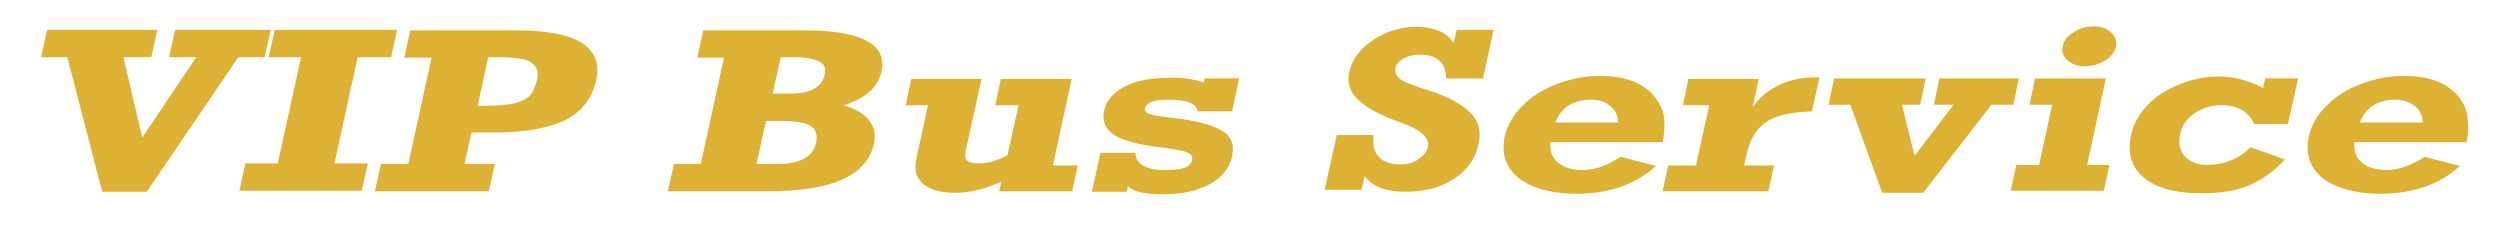 <?xml version="1.0" encoding="UTF-8"?>
<svg xmlns="http://www.w3.org/2000/svg" xmlns:xlink="http://www.w3.org/1999/xlink" version="1.1" id="Ebene_1" x="0px" y="0px" viewBox="0 0 494.1 48.8" style="enable-background:new 0 0 494.1 48.8;" xml:space="preserve">
<style type="text/css">
	.st0{enable-background:new    ;}
	.st1{fill:#DDB134;}
</style>
<g class="st0">
	<path class="st1" d="M24.4,11.3l3.7,15.9l10.7-15.9h-5.4l1.2-5.4h18.9l-1.2,5.4h-5.2L29,37.9h-8.8l-6.9-26.6H8.1l1.2-5.4h21.8   l-1.2,5.4H24.4z"></path>
	<path class="st1" d="M70.7,11.3l-4.6,21h6.6l-1.2,5.4H47.3l1.2-5.4h6.4l4.6-21h-6.4l1.2-5.4h24.2l-1.2,5.4H70.7z"></path>
	<path class="st1" d="M117.8,16c-0.8,3.5-2.8,6-6,7.7c-3.3,1.6-8,2.5-14.1,2.5h-4.5l-1.4,6.2h6l-1.2,5.4H74.1l1.2-5.4h5.4l4.6-21   h-5.4l1.2-5.4h20.8c6.1,0,10.5,0.8,13.1,2.5S118.6,12.6,117.8,16z M106.1,16c0.3-1.3,0.2-2.3-0.4-3c-0.6-0.7-1.5-1.2-2.8-1.4   c-1.3-0.2-2.8-0.3-4.6-0.3h-1.8l-2.1,9.6h1.8c2.4,0,4.2-0.2,5.6-0.5c1.4-0.4,2.4-0.9,3-1.6C105.4,18.1,105.8,17.1,106.1,16z"></path>
	<path class="st1" d="M174.2,14.2c-0.7,3.1-3.2,5.3-7.5,6.6c2.4,0.7,4.1,1.7,5.1,3c1,1.3,1.3,2.8,0.9,4.7c-1.4,6.2-8.3,9.3-20.8,9.3   h-19.9l1.2-5.4h5.3l4.6-21h-5.3l1.2-5.4h19.9c5.8,0,9.9,0.7,12.4,2.1C173.8,9.3,174.8,11.4,174.2,14.2z M161.3,28.2   c0.3-1.5,0-2.7-1.1-3.3c-1.1-0.7-3-1-6-1h-2.8l-1.9,8.5h4.4c2,0,3.6-0.3,4.9-1C160.2,30.7,161,29.6,161.3,28.2z M163,14.7   c0.3-1.2-0.1-2.1-1.2-2.6c-1.1-0.5-2.7-0.8-4.9-0.8h-2.6l-1.6,7.2h3.4c2,0,3.6-0.3,4.7-0.9S162.7,16.1,163,14.7z"></path>
	<path class="st1" d="M193.5,32.3c1.6,0,3.5-0.5,5.6-1.6l2.2-9.9h-4.6l1.1-5.2h14l-3.7,17.1h4.9l-1.1,5.1h-14.4l0.4-1.9   c-3.3,1.5-6.3,2.2-9.1,2.2c-2.9,0-5-0.6-6.4-1.8c-1.3-1.2-1.8-2.8-1.3-4.9l2.3-10.6H179l1.1-5.2H194l-3.1,14   c-0.2,1-0.2,1.8,0.2,2.1C191.5,32.1,192.3,32.3,193.5,32.3z"></path>
	<path class="st1" d="M237.9,16.3l0.2-0.8h6.8l-1.4,6.5h-6.8c-0.2-1.6-2.2-2.3-6-2.3c-2.7,0-4.2,0.6-4.4,1.7   c-0.1,0.5,0.2,0.9,0.8,1.1s1.7,0.4,3,0.6c3.8,0.4,6.7,0.9,8.8,1.6c2.1,0.7,3.5,1.5,4.1,2.5c0.7,1,0.8,2.2,0.5,3.7   c-0.5,2.3-2,4.2-4.4,5.5s-5.5,2-9.2,2c-3.6,0-5.9-0.5-7-1.6l-0.2,1.1h-6.9l1.7-7.7h6.9c0,1.1,0.5,1.9,1.5,2.5   c1,0.6,2.4,0.9,4.2,0.9c1.7,0,3-0.1,3.9-0.4c0.9-0.3,1.4-0.8,1.6-1.5c0.1-0.5,0-0.9-0.3-1.2c-0.3-0.3-0.9-0.5-1.8-0.7   c-0.9-0.2-2.4-0.5-4.3-0.7c-4.4-0.5-7.4-1.4-9.1-2.5c-1.7-1.2-2.3-2.7-1.9-4.7c0.4-2,1.8-3.6,4.1-4.8c2.3-1.2,5.1-1.7,8.4-1.7   C233.4,15.2,235.8,15.6,237.9,16.3z"></path>
	<path class="st1" d="M287.3,8.5l0.6-2.6h7.3l-2.1,9.6h-7.3c0-1.5-0.4-2.7-1.3-3.5c-0.9-0.8-2.2-1.2-3.8-1.2c-1.2,0-2.2,0.2-3.2,0.7   c-0.9,0.5-1.5,1.1-1.7,1.9c-0.1,0.7,0,1.2,0.4,1.7c0.4,0.5,1,0.9,1.8,1.2c0.8,0.3,1.9,0.8,3.5,1.3l1.6,0.5c3.5,1.2,6,2.6,7.6,4.3   c1.6,1.6,2.1,3.7,1.5,6.1c-0.6,2.9-2.3,5.2-4.9,6.9c-2.6,1.7-5.8,2.5-9.6,2.5c-3.7,0-6.4-1-8-3.1l-0.6,2.7h-7.3l2.4-10.8h7.3   c-0.3,1.9,0.1,3.3,1,4.3s2.4,1.5,4.3,1.5c1.3,0,2.5-0.3,3.5-1c1-0.7,1.7-1.5,1.9-2.4c0.2-1-0.1-1.8-1-2.6s-2.4-1.6-4.7-2.4   c-3.9-1.4-6.6-2.9-8.2-4.5c-1.6-1.6-2.1-3.4-1.6-5.5c0.4-1.6,1.2-3.1,2.5-4.4c1.3-1.3,2.9-2.4,4.8-3.2s3.9-1.2,6-1.2   c1.7,0,3.1,0.3,4.4,0.8S286.7,7.6,287.3,8.5z"></path>
</g>
<g class="st0">
	<path class="st1" d="M328.6,28.1h-22.2c-0.1,1.7,0.3,3.1,1.5,4c1.1,1,2.8,1.5,4.9,1.5c2.4,0,4.9-0.9,7.5-2.6l7,1.8   c-2,1.8-4.3,3.2-6.9,4.1c-2.6,0.9-5.5,1.4-8.8,1.4s-6.1-0.5-8.4-1.4s-4-2.2-5-3.9s-1.3-3.7-0.8-6c0.5-2.3,1.7-4.3,3.5-6.1   c1.8-1.8,4.1-3.3,6.8-4.3c2.7-1,5.5-1.6,8.4-1.6c3.1,0,5.8,0.5,7.8,1.6c2.1,1.1,3.5,2.6,4.4,4.6S329.1,25.5,328.6,28.1z    M314.4,19.7c-1.7,0-3.2,0.4-4.3,1.1c-1.2,0.7-2.1,1.9-2.7,3.4h12.4c0-1.3-0.5-2.4-1.5-3.2C317.4,20.2,316.1,19.7,314.4,19.7z"></path>
</g>
<g class="st0">
	<path class="st1" d="M359.6,15.3l-1.5,6.7c-2.6,0.1-4.8,0.4-6.4,0.9c-1.6,0.5-3,1.3-4.1,2.5c-1.1,1.2-1.9,2.9-2.4,5.1l-0.5,2.2h5.9   l-1.1,5.1h-20.9l1.1-5.1h5.5l2.6-11.9h-5.2l1.1-5.2h13.9l-1.2,5.6c1.1-1.7,2.7-3.1,4.8-4.2c2.1-1.1,4.6-1.7,7.4-1.7   C359.1,15.2,359.4,15.3,359.6,15.3z"></path>
</g>
<g class="st0">
	<path class="st1" d="M375.9,20.7l2.5,10.1l7.7-10.1h-3.9l1.1-5.2h15.7l-1.1,5.2h-4.3l-13.5,17.4h-8.1l-6.3-17.4h-4.3l1.1-5.2h18.1   l-1.1,5.2H375.9z"></path>
</g>
<g class="st0">
	<path class="st1" d="M416.9,32.6l-1.1,5.1h-18.4l1.1-5.1h4.5l2.6-11.9h-4.5l1.1-5.2h14l-3.7,17.1H416.9z M418.2,9.2   c-0.2,1.1-1,2.1-2.2,2.8c-1.2,0.7-2.5,1.1-3.9,1.1c-1.4,0-2.6-0.4-3.5-1.2c-0.9-0.8-1.2-1.7-0.9-2.8c0.2-1.1,0.9-2,2.1-2.7   c1.2-0.8,2.5-1.2,4-1.2c1.4,0,2.6,0.4,3.4,1.2C418.1,7.2,418.4,8.2,418.2,9.2z"></path>
</g>
<g class="st0">
	<path class="st1" d="M447.3,17.4l0.4-1.9h6.5l-2,9h-6.7c-1.1-2.5-3.2-3.7-6.5-3.7c-2,0-3.7,0.5-5.3,1.6c-1.5,1.1-2.5,2.4-2.8,4.1   c-0.4,1.8-0.1,3.3,0.9,4.4c1,1.1,2.5,1.7,4.6,1.7c1.5,0,3-0.3,4.5-0.9c1.5-0.6,2.8-1.5,3.9-2.6l6.8,2.4c-2.1,2.3-4.5,4-7,5.1   c-2.5,1.1-5.7,1.6-9.6,1.6c-5,0-8.8-1-11.3-3.1s-3.3-4.9-2.5-8.5c0.5-2.2,1.6-4.1,3.3-5.9s3.9-3.1,6.4-4.1c2.5-1,5.2-1.5,7.9-1.5   C441.9,15.2,444.7,16,447.3,17.4z"></path>
	<path class="st1" d="M487.5,28.1h-22.2c-0.1,1.7,0.3,3.1,1.5,4c1.1,1,2.8,1.5,4.9,1.5c2.4,0,4.9-0.9,7.5-2.6l7,1.8   c-2,1.8-4.3,3.2-6.9,4.1c-2.6,0.9-5.5,1.4-8.8,1.4s-6.1-0.5-8.4-1.4s-4-2.2-5-3.9s-1.3-3.7-0.8-6c0.5-2.3,1.7-4.3,3.5-6.1   c1.8-1.8,4.1-3.3,6.8-4.3c2.7-1,5.5-1.6,8.4-1.6c3.1,0,5.8,0.5,7.8,1.6c2.1,1.1,3.5,2.6,4.4,4.6C487.9,23.2,488,25.5,487.5,28.1z    M473.4,19.7c-1.7,0-3.1,0.4-4.3,1.1c-1.2,0.7-2.1,1.9-2.7,3.4h12.4c0-1.3-0.5-2.4-1.5-3.2C476.3,20.2,475,19.7,473.4,19.7z"></path>
</g>
</svg>
